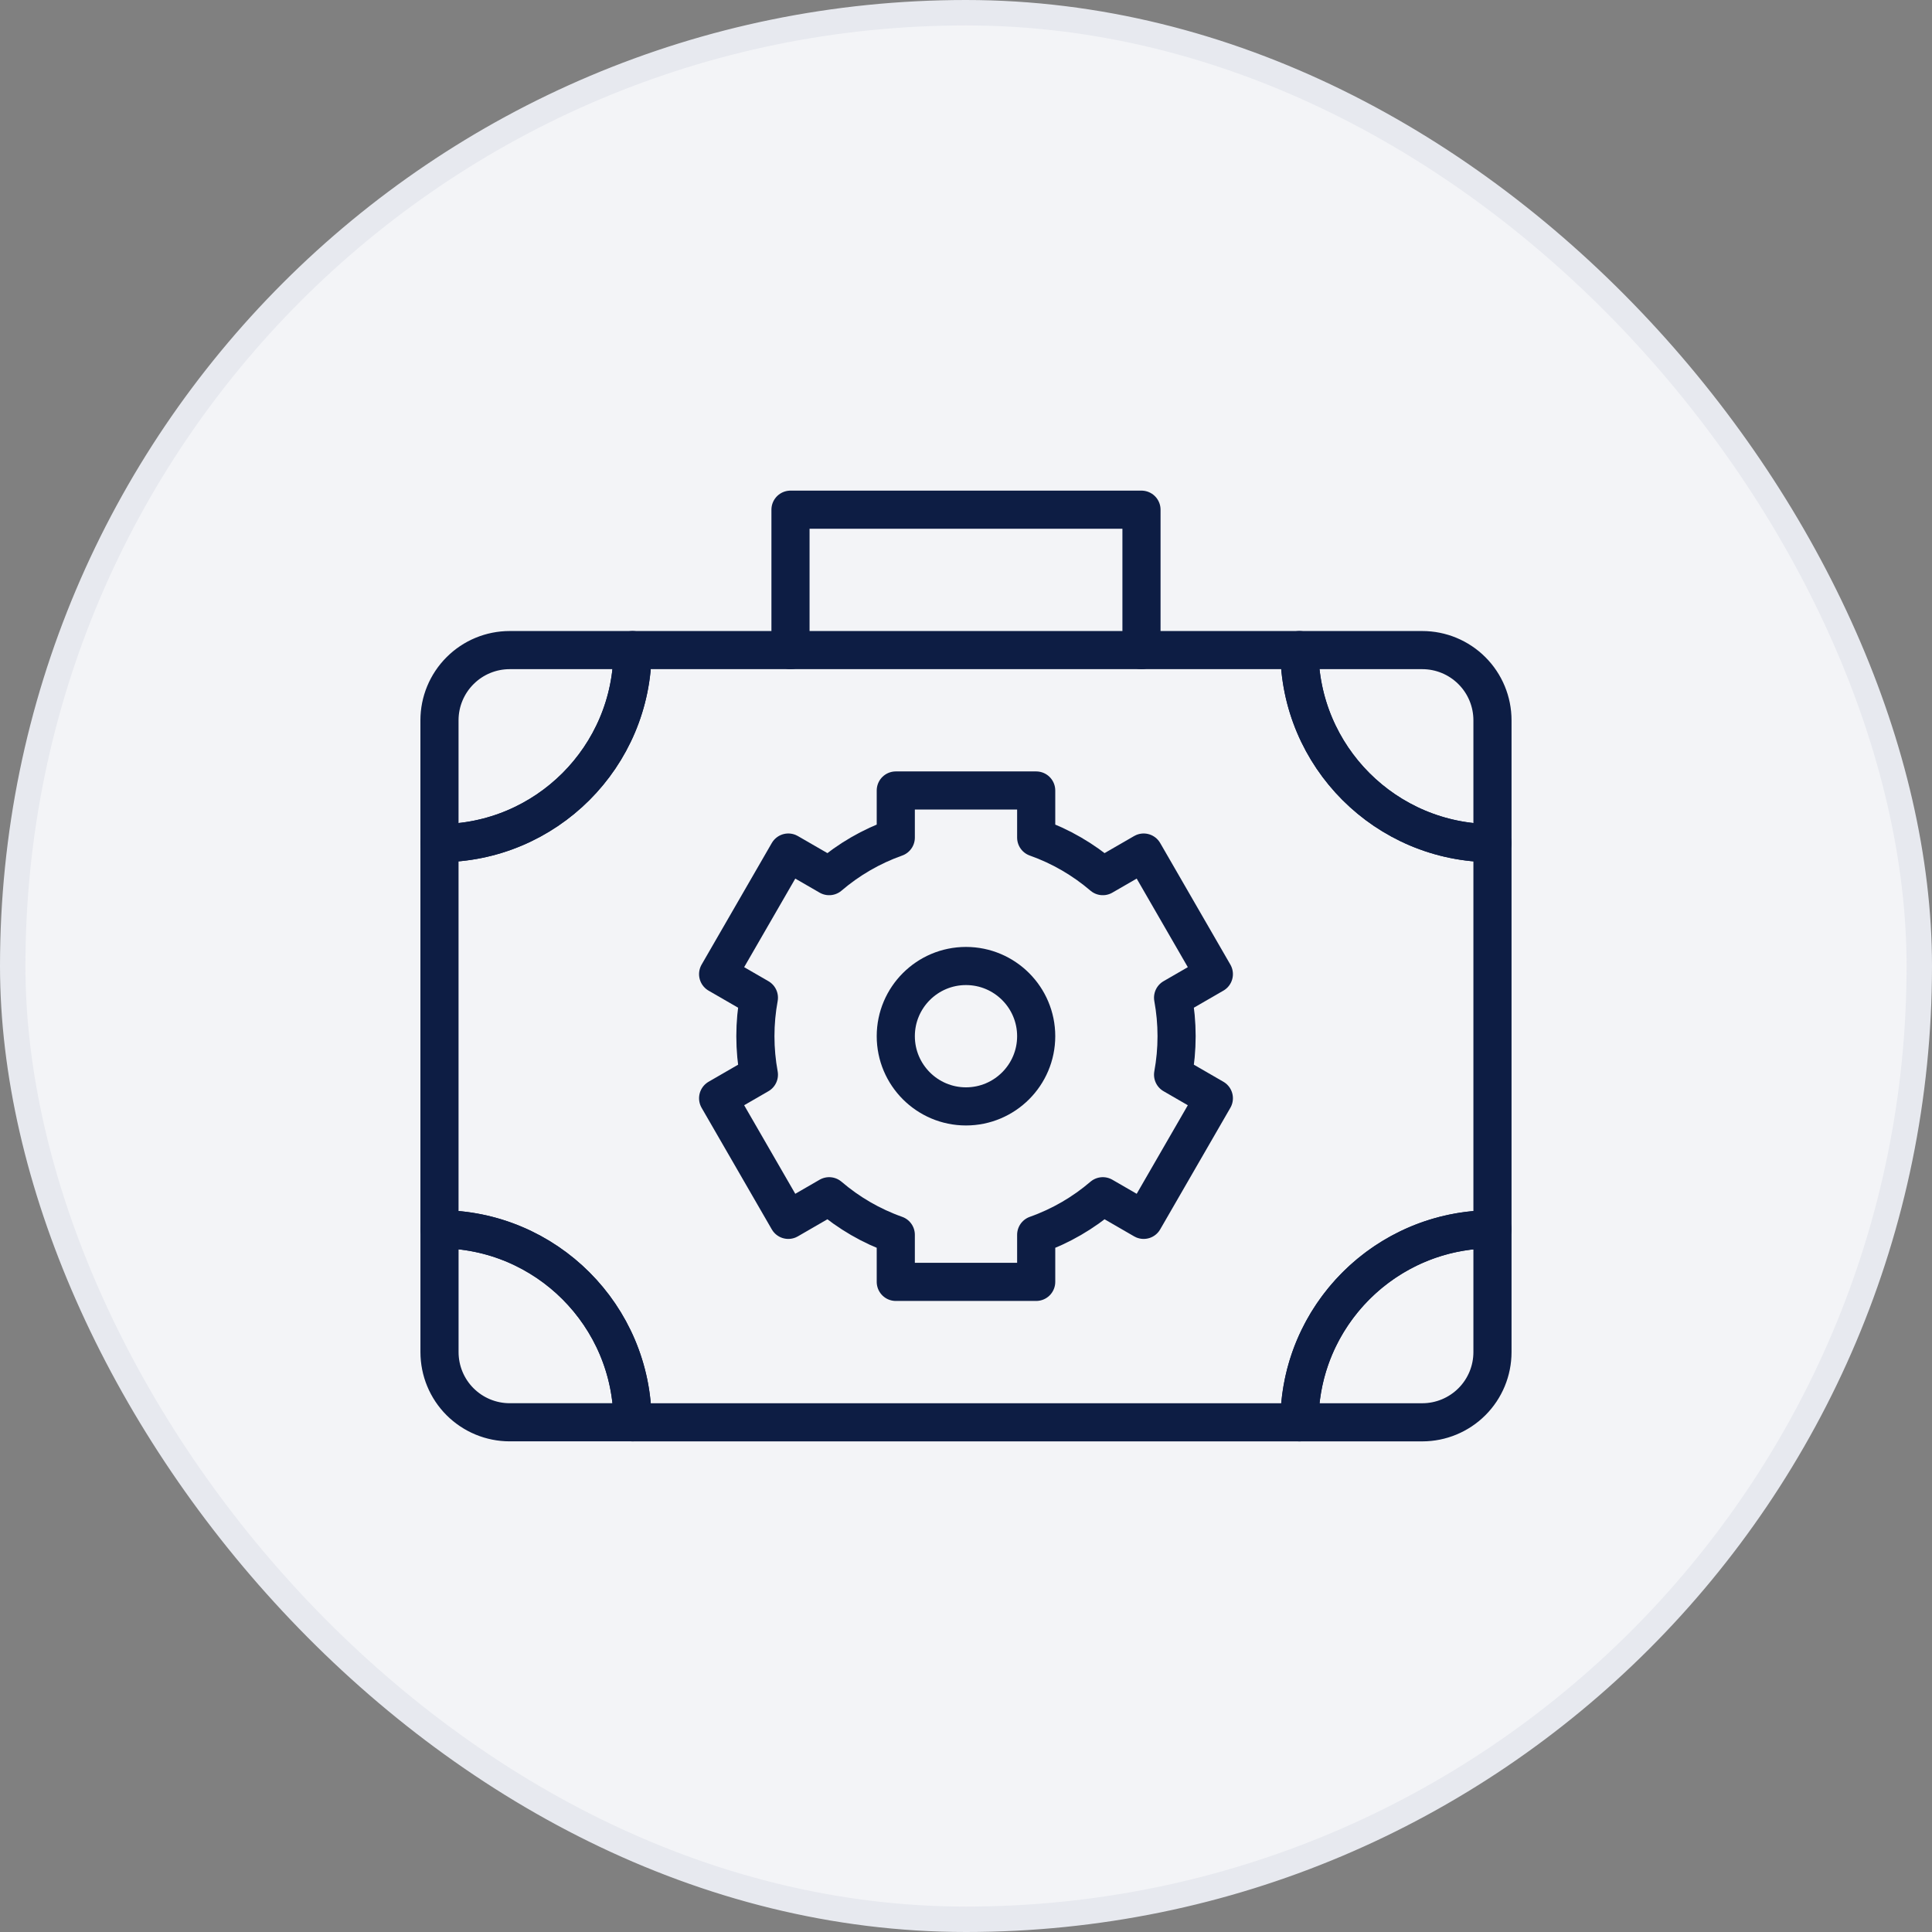 <svg width="76" height="76" viewBox="0 0 76 76" fill="none" xmlns="http://www.w3.org/2000/svg">
<rect x="0" y="0" width="76" height="76" fill="#808080" stroke="none"/>
<rect x="0.5" y="0.5" width="75" height="75" rx="37.5" fill="#F3F4F7"/>
<rect x="0.5" y="0.5" width="75" height="75" rx="37.5" stroke="#E7E9EF"/>
<g clip-path="url(#clip0_20661_10894)">
<mask id="mask0_20661_10894" style="mask-type:luminance" maskUnits="userSpaceOnUse" x="15" y="16" width="45" height="44">
<path d="M16 16H60V60H16V16Z" fill="white"/>
</mask>
<g mask="url(#mask0_20661_10894)">
<path d="M40.761 32.949C41.73 33.292 42.616 33.81 43.382 34.465L44.989 33.537L47.75 38.32L46.146 39.247C46.236 39.738 46.284 40.244 46.284 40.761C46.284 41.279 46.236 41.785 46.146 42.276L47.75 43.203L44.989 47.986L43.382 47.057C42.616 47.713 41.73 48.231 40.761 48.574V50.426H35.238V48.574C34.269 48.231 33.383 47.713 32.617 47.057L31.01 47.986L28.249 43.203L29.853 42.276C29.763 41.785 29.715 41.279 29.715 40.761C29.715 40.244 29.763 39.738 29.853 39.247L28.249 38.32L31.01 33.537L32.617 34.465C33.383 33.81 34.269 33.292 35.238 32.949V31.096H40.761V32.949Z" stroke="#0D1D44" stroke-width="1.5" stroke-miterlimit="10" stroke-linecap="round" stroke-linejoin="round"/>
<path d="M37.999 38C39.524 38 40.761 39.237 40.761 40.761C40.761 42.285 39.524 43.523 37.999 43.523C36.475 43.523 35.238 42.285 35.238 40.761C35.238 39.237 36.475 38 37.999 38Z" stroke="#0D1D44" stroke-width="1.5" stroke-miterlimit="10" stroke-linecap="round" stroke-linejoin="round"/>
<path d="M51.116 25.573C51.116 29.765 54.519 33.167 58.71 33.167V48.355C57.867 48.358 57.029 48.494 56.232 48.77C55.176 49.135 54.206 49.736 53.406 50.517C52.574 51.329 51.932 52.331 51.546 53.427C51.266 54.221 51.125 55.059 51.116 55.901V55.95H24.883C24.883 51.758 21.48 48.355 17.288 48.355V33.167C21.48 33.167 24.883 29.765 24.883 25.573H51.116Z" stroke="#0D1D44" stroke-width="1.5" stroke-miterlimit="10" stroke-linecap="round" stroke-linejoin="round"/>
<path d="M24.882 25.573C24.882 29.765 21.48 33.167 17.288 33.167V28.335C17.288 27.602 17.579 26.9 18.098 26.382C18.615 25.864 19.317 25.573 20.05 25.573H24.882Z" stroke="#0D1D44" stroke-width="1.5" stroke-miterlimit="10" stroke-linecap="round" stroke-linejoin="round"/>
<path d="M24.883 55.949C24.883 51.758 21.48 48.355 17.289 48.355V53.188C17.289 53.92 17.579 54.623 18.098 55.141C18.616 55.658 19.318 55.949 20.05 55.949H24.883Z" stroke="#0D1D44" stroke-width="1.5" stroke-miterlimit="10" stroke-linecap="round" stroke-linejoin="round"/>
<path d="M51.116 25.573C51.116 29.765 54.519 33.167 58.71 33.167V28.335C58.71 27.602 58.42 26.9 57.901 26.382C57.383 25.864 56.681 25.573 55.949 25.573H51.116Z" stroke="#0D1D44" stroke-width="1.5" stroke-miterlimit="10" stroke-linecap="round" stroke-linejoin="round"/>
<path d="M51.116 55.95C51.116 51.758 54.519 48.355 58.71 48.355V53.188C58.71 53.92 58.42 54.623 57.901 55.141C57.383 55.658 56.681 55.95 55.949 55.95H51.116Z" stroke="#0D1D44" stroke-width="1.5" stroke-miterlimit="10" stroke-linecap="round" stroke-linejoin="round"/>
<path d="M31.096 25.573V20.05H44.903V25.573" stroke="#0D1D44" stroke-width="1.5" stroke-miterlimit="10" stroke-linecap="round" stroke-linejoin="round"/>
</g>
</g>
<defs>
<clipPath id="clip0_20661_10894">
<rect width="44" height="44" fill="white" transform="translate(16 16)"/>
</clipPath>
</defs>
</svg>
